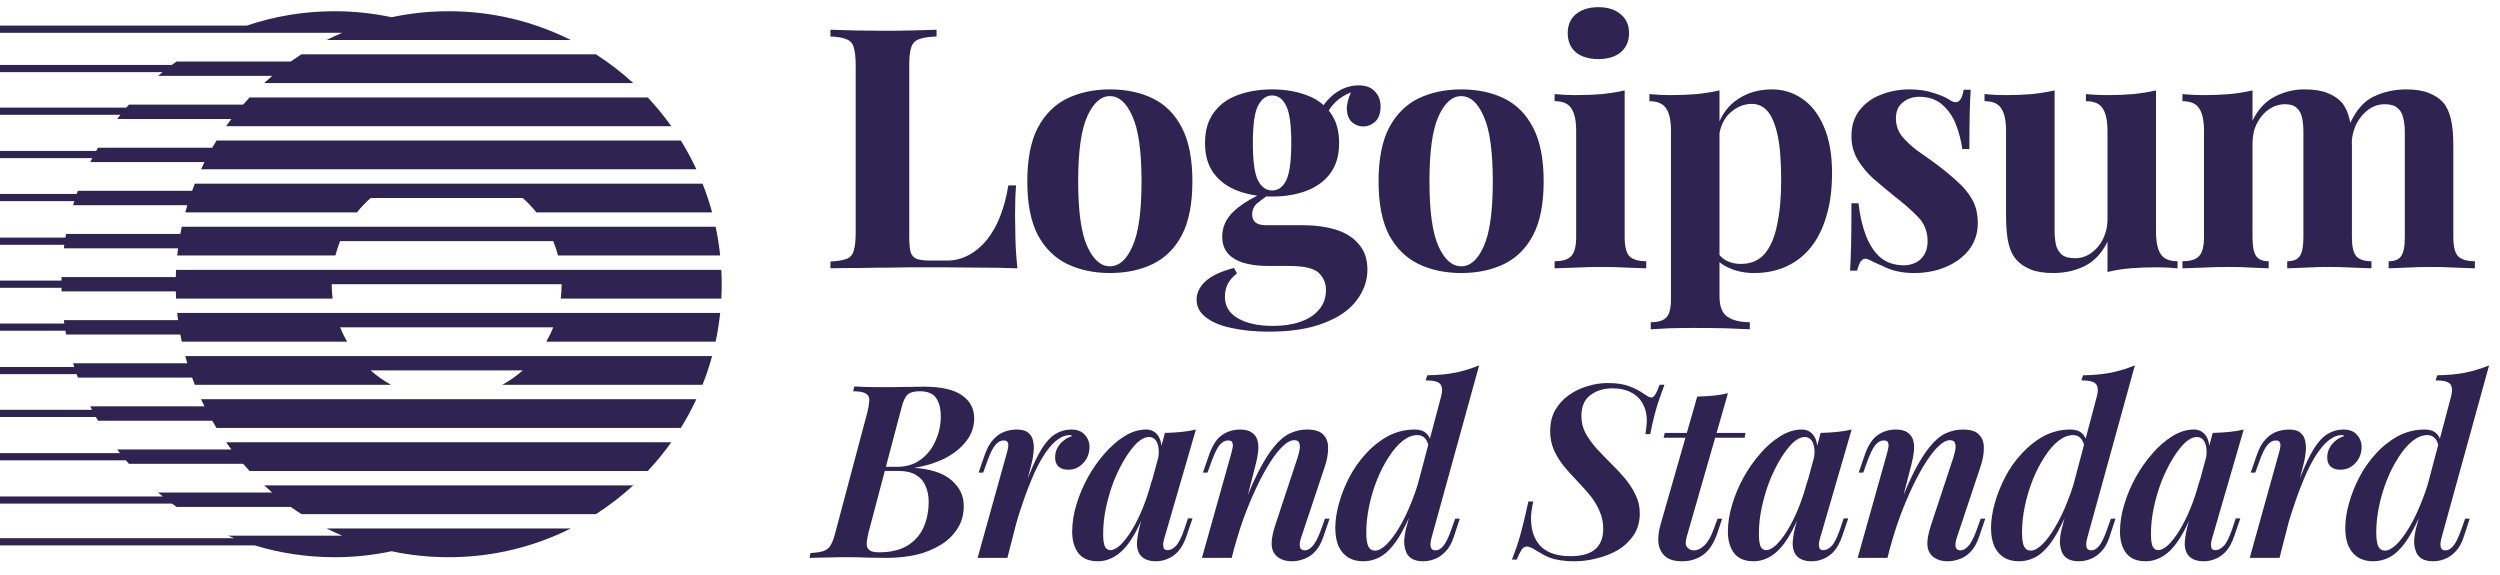 <svg width="174" height="40" viewBox="0 0 174 40" fill="none" xmlns="http://www.w3.org/2000/svg">
<g clip-path="url(#clip0_325_11065)">
<path d="M50.203 20.782C50.238 20.116 50.238 19.448 50.203 18.782H12.254C12.246 18.948 12.239 19.115 12.235 19.282H4.285L4.281 19.532H0V20.032H4.28L4.286 20.282H12.235C12.239 20.45 12.245 20.616 12.255 20.782H23.15C23.109 20.45 23.088 20.116 23.088 19.782H39.088C39.088 20.121 39.068 20.455 39.026 20.782H50.203ZM50.124 17.782H38.837C38.749 17.442 38.639 17.108 38.507 16.782H23.672C23.541 17.106 23.43 17.439 23.342 17.782H12.332C12.35 17.615 12.37 17.448 12.392 17.282H4.442L4.476 17.038H0V16.538H4.555L4.601 16.282H12.551C12.581 16.115 12.615 15.948 12.651 15.782H49.807C49.947 16.437 50.054 17.104 50.124 17.782ZM49.564 14.782H37.334C37.046 14.422 36.727 14.087 36.381 13.782H25.797C25.452 14.088 25.132 14.422 24.844 14.782H12.894C12.939 14.615 12.987 14.448 13.037 14.282H5.087L5.175 14.001H0V13.5H5.342L5.42 13.281H13.37C13.43 13.113 13.494 12.947 13.56 12.781H48.897C49.155 13.431 49.378 14.1 49.564 14.782ZM48.467 11.782H13.99C14.068 11.614 14.148 11.448 14.231 11.282H6.282L6.423 11.006H0V10.506H6.694L6.821 10.282H14.771C14.868 10.114 14.968 9.947 15.07 9.782H47.387C47.785 10.424 48.147 11.092 48.467 11.782ZM12.332 21.782H50.125C50.054 22.46 49.947 23.128 49.807 23.782H38.019C38.204 23.462 38.368 23.128 38.508 22.782H23.67C23.81 23.128 23.973 23.462 24.158 23.782H12.65C12.614 23.616 12.581 23.449 12.55 23.282H4.601C4.585 23.194 4.569 23.106 4.554 23.018H0V22.518H4.475C4.464 22.439 4.453 22.361 4.442 22.282H12.392C12.37 22.116 12.35 21.949 12.332 21.782ZM12.893 24.782H49.563C49.378 25.465 49.155 26.132 48.897 26.782H34.965C35.472 26.501 35.947 26.166 36.381 25.782H25.797C26.232 26.166 26.706 26.501 27.213 26.782H13.56C13.494 26.616 13.431 26.45 13.37 26.282H5.42L5.334 26.041H0V25.541H5.168C5.141 25.455 5.114 25.369 5.088 25.282H13.037C12.987 25.116 12.939 24.95 12.893 24.782ZM13.99 27.782H48.467C48.147 28.47 47.787 29.137 47.387 29.782H15.07C14.967 29.617 14.867 29.45 14.77 29.282H6.821C6.771 29.196 6.722 29.11 6.674 29.023H0V28.523H6.405L6.282 28.283H14.232C14.149 28.117 14.068 27.951 13.99 27.783V27.782ZM16.92 32.282C17.067 32.452 17.218 32.618 17.372 32.782H45.085C45.675 32.153 46.222 31.485 46.722 30.782H15.735C15.855 30.951 15.977 31.118 16.103 31.282H8.153L8.351 31.537H0V32.037H8.76C8.829 32.12 8.899 32.201 8.97 32.282H16.92ZM20.237 35.282C20.48 35.455 20.727 35.622 20.977 35.782H41.48C42.4 35.191 43.268 34.522 44.074 33.782H18.384C18.569 33.952 18.758 34.119 18.95 34.282H11C11.108 34.374 11.217 34.464 11.327 34.552H0V35.052H11.972C12.076 35.13 12.182 35.207 12.288 35.282H20.238H20.237ZM27.254 38.366C28.536 38.639 29.865 38.782 31.228 38.782C34.282 38.782 37.167 38.062 39.723 36.782H22.733C23.089 36.96 23.45 37.127 23.817 37.282H15.867C16.009 37.342 16.152 37.401 16.295 37.458H0V37.958H17.725C19.482 38.494 21.347 38.782 23.279 38.782C24.642 38.782 25.972 38.639 27.254 38.366ZM15.735 8.782H46.722C46.222 8.079 45.675 7.411 45.085 6.782H17.372C17.218 6.946 17.067 7.112 16.919 7.282H8.97L8.794 7.488H0V7.988H8.382C8.305 8.085 8.229 8.183 8.154 8.282H16.103C15.977 8.447 15.855 8.614 15.735 8.782ZM18.383 5.782H44.073C43.268 5.042 42.4 4.373 41.48 3.782H20.977C20.727 3.943 20.48 4.11 20.237 4.282H12.288C12.178 4.361 12.068 4.44 11.96 4.521H0V5.021H11.316C11.21 5.107 11.105 5.194 11.001 5.282H18.95C18.758 5.445 18.569 5.612 18.383 5.782ZM22.734 2.782H39.724C37.087 1.462 34.178 0.778 31.229 0.782C29.865 0.782 28.536 0.926 27.254 1.199C25.947 0.921 24.615 0.781 23.279 0.782C21.145 0.782 19.094 1.134 17.179 1.782H0V2.282H23.817C23.451 2.437 23.09 2.604 22.734 2.782ZM111.248 0.5C111.905 0.5 112.421 0.664 112.796 0.992C113.187 1.305 113.382 1.742 113.382 2.306C113.382 2.869 113.187 3.314 112.796 3.642C112.421 3.955 111.905 4.112 111.248 4.112C110.592 4.112 110.068 3.955 109.677 3.642C109.302 3.314 109.114 2.869 109.114 2.306C109.114 1.743 109.302 1.306 109.677 0.992C110.068 0.664 110.592 0.5 111.248 0.5ZM113.077 6.292V16.493C113.077 17.15 113.187 17.596 113.406 17.83C113.64 18.065 114.031 18.182 114.578 18.182V18.674C114.141 18.653 113.703 18.637 113.265 18.627C112.664 18.596 112.061 18.58 111.459 18.58C110.85 18.58 110.232 18.596 109.607 18.627C109.138 18.637 108.669 18.653 108.2 18.674V18.182C108.747 18.182 109.13 18.065 109.349 17.83C109.583 17.596 109.701 17.15 109.701 16.493V9.106C109.701 8.403 109.591 7.886 109.372 7.559C109.169 7.215 108.778 7.043 108.2 7.043V6.55C108.7 6.597 109.185 6.62 109.654 6.62C110.31 6.62 110.92 6.597 111.483 6.55C112.061 6.488 112.593 6.402 113.077 6.292Z" fill="#2F2352"/>
<path fill-rule="evenodd" clip-rule="evenodd" d="M119.677 8.444V6.292C119.193 6.402 118.661 6.488 118.083 6.55C117.504 6.597 116.894 6.62 116.253 6.62C115.784 6.62 115.3 6.597 114.799 6.55V7.043C115.362 7.043 115.753 7.215 115.972 7.559C116.191 7.887 116.3 8.403 116.3 9.106V20.832C116.3 21.457 116.191 21.879 115.972 22.098C115.769 22.317 115.409 22.426 114.893 22.426V22.919L116.136 22.849C116.706 22.833 117.277 22.825 117.848 22.825C118.645 22.825 119.396 22.833 120.099 22.848C120.818 22.88 121.381 22.903 121.788 22.918V22.426C121.131 22.426 120.615 22.301 120.24 22.051C119.865 21.817 119.677 21.332 119.677 20.597V18.247C119.883 18.419 120.125 18.561 120.404 18.674C120.904 18.894 121.459 19.003 122.069 19.003C122.898 19.003 123.64 18.854 124.297 18.557C124.965 18.263 125.552 17.813 126.009 17.244C126.493 16.65 126.861 15.923 127.111 15.063C127.377 14.203 127.51 13.203 127.51 12.061C127.51 10.764 127.322 9.685 126.947 8.825C126.572 7.949 126.071 7.301 125.446 6.879C124.821 6.441 124.075 6.211 123.312 6.222C122.405 6.222 121.608 6.456 120.92 6.925C120.379 7.29 119.965 7.796 119.677 8.445V8.444ZM119.677 9.25V17.751C119.807 17.905 119.964 18.033 120.146 18.135C120.443 18.291 120.779 18.369 121.155 18.369C121.858 18.369 122.413 18.135 122.82 17.666C123.226 17.181 123.515 16.509 123.687 15.649C123.875 14.774 123.969 13.734 123.969 12.53C123.969 11.186 123.883 10.13 123.711 9.364C123.539 8.598 123.304 8.051 123.007 7.723C122.71 7.394 122.351 7.23 121.928 7.23C121.366 7.23 120.85 7.45 120.381 7.887C120.028 8.227 119.793 8.682 119.677 9.25Z" fill="#2F2352"/>
<path d="M132.894 6.222C133.551 6.222 134.121 6.308 134.606 6.48C135.106 6.636 135.466 6.793 135.685 6.949C136.216 7.309 136.545 7.074 136.67 6.245H137.162C137.131 6.683 137.107 7.223 137.092 7.863C137.076 8.489 137.068 9.325 137.068 10.373H136.576C136.495 9.787 136.346 9.212 136.13 8.661C135.931 8.126 135.6 7.65 135.169 7.277C134.762 6.917 134.231 6.737 133.574 6.737C133.121 6.737 132.738 6.871 132.425 7.137C132.112 7.387 131.956 7.754 131.956 8.239C131.956 8.708 132.097 9.122 132.378 9.482C132.66 9.826 133.019 10.162 133.457 10.49C133.91 10.803 134.379 11.139 134.864 11.498C135.38 11.889 135.849 12.28 136.271 12.671C136.675 13.025 137.016 13.445 137.279 13.914C137.53 14.367 137.655 14.906 137.655 15.532C137.655 16.235 137.451 16.852 137.045 17.384C136.638 17.9 136.099 18.299 135.427 18.58C134.77 18.862 134.035 19.003 133.223 19.003C132.796 19.008 132.371 18.96 131.956 18.862C131.63 18.781 131.316 18.663 131.018 18.51C130.815 18.416 130.619 18.33 130.432 18.252C130.272 18.164 130.107 18.086 129.939 18.018C129.783 17.971 129.642 18.025 129.517 18.182C129.408 18.338 129.322 18.557 129.259 18.838H128.767C128.798 18.338 128.822 17.728 128.837 17.009C128.853 16.29 128.861 15.336 128.861 14.149H129.353C129.447 14.993 129.619 15.743 129.869 16.399C130.119 17.041 130.455 17.549 130.877 17.924C131.315 18.284 131.862 18.464 132.519 18.464C132.785 18.464 133.043 18.409 133.293 18.299C133.543 18.189 133.746 18.009 133.903 17.759C134.075 17.509 134.161 17.189 134.161 16.799C134.161 16.11 133.934 15.539 133.48 15.086C133.043 14.633 132.48 14.14 131.792 13.609C131.292 13.202 130.815 12.804 130.362 12.413C129.942 12.029 129.578 11.586 129.283 11.1C128.997 10.6 128.851 10.033 128.861 9.458C128.861 8.755 129.048 8.161 129.423 7.676C129.805 7.186 130.317 6.812 130.901 6.597C131.535 6.345 132.211 6.218 132.894 6.222ZM162.005 6.48C161.598 6.308 161.067 6.222 160.41 6.222C159.674 6.214 158.949 6.392 158.3 6.738C157.659 7.066 157.151 7.621 156.775 8.403V6.293C156.291 6.402 155.759 6.488 155.181 6.55C154.618 6.597 154.008 6.62 153.352 6.62C152.883 6.62 152.398 6.597 151.898 6.55V7.043C152.476 7.043 152.867 7.215 153.07 7.559C153.289 7.887 153.398 8.403 153.398 9.106V16.493C153.398 17.15 153.281 17.596 153.047 17.83C152.828 18.065 152.445 18.182 151.898 18.182V18.674C152.366 18.653 152.835 18.637 153.305 18.627C153.914 18.596 154.524 18.58 155.134 18.58C155.681 18.58 156.213 18.596 156.728 18.627C157.26 18.643 157.651 18.659 157.901 18.674V18.182C157.495 18.182 157.205 18.065 157.033 17.83C156.861 17.596 156.775 17.15 156.775 16.493V9.974C156.775 9.458 156.877 8.997 157.08 8.59C157.299 8.168 157.58 7.84 157.924 7.606C158.254 7.376 158.647 7.253 159.05 7.254C159.41 7.254 159.675 7.34 159.847 7.512C160.035 7.668 160.16 7.895 160.223 8.192C160.285 8.473 160.316 8.809 160.316 9.2V16.493C160.316 17.15 160.23 17.596 160.058 17.83C159.902 18.065 159.613 18.182 159.191 18.182V18.674C159.472 18.659 159.886 18.643 160.434 18.627C161.543 18.564 162.655 18.564 163.764 18.627C164.342 18.643 164.772 18.659 165.053 18.674V18.182C164.553 18.182 164.201 18.065 163.998 17.83C163.795 17.596 163.693 17.15 163.693 16.493V10.078L163.692 10.005L163.688 9.768C163.724 9.376 163.828 8.993 163.998 8.638C164.217 8.215 164.498 7.879 164.842 7.629C165.186 7.379 165.562 7.254 165.968 7.254C166.374 7.254 166.672 7.34 166.859 7.512C167.062 7.668 167.195 7.895 167.258 8.192C167.336 8.473 167.375 8.809 167.375 9.2V16.493C167.375 17.15 167.289 17.596 167.117 17.83C166.961 18.065 166.672 18.182 166.249 18.182V18.674C166.531 18.659 166.945 18.643 167.492 18.627C168.046 18.595 168.601 18.58 169.157 18.58C169.736 18.58 170.322 18.596 170.916 18.627C171.51 18.643 171.956 18.659 172.253 18.674V18.182C171.706 18.182 171.315 18.065 171.08 17.83C170.861 17.596 170.752 17.15 170.752 16.493V10.185C170.752 9.403 170.697 8.778 170.588 8.309C170.478 7.824 170.299 7.434 170.048 7.137C169.798 6.855 169.47 6.637 169.063 6.48C168.657 6.308 168.125 6.222 167.469 6.222C166.672 6.222 165.921 6.386 165.218 6.714C164.544 7.036 163.998 7.65 163.579 8.556C163.564 8.473 163.548 8.391 163.529 8.309C163.42 7.824 163.24 7.434 162.99 7.137C162.74 6.855 162.411 6.637 162.005 6.48ZM150.058 16.118V6.292C149.573 6.402 149.042 6.488 148.463 6.55C147.901 6.597 147.291 6.62 146.634 6.62C146.165 6.62 145.681 6.597 145.18 6.55V7.043C145.759 7.043 146.15 7.215 146.353 7.559C146.572 7.887 146.681 8.403 146.681 9.106V15.25C146.681 15.766 146.572 16.235 146.353 16.657C146.167 17.043 145.884 17.375 145.532 17.619C145.204 17.854 144.809 17.977 144.406 17.971C144.016 17.971 143.719 17.892 143.515 17.736C143.304 17.552 143.156 17.306 143.093 17.033C143.026 16.693 142.995 16.347 142.999 16.001V6.292C142.515 6.402 141.983 6.488 141.405 6.55C140.842 6.597 140.232 6.62 139.576 6.62C139.107 6.62 138.622 6.597 138.122 6.55V7.043C138.7 7.043 139.091 7.215 139.294 7.559C139.513 7.887 139.622 8.403 139.622 9.106V15.039C139.622 15.805 139.677 16.431 139.787 16.915C139.896 17.4 140.084 17.791 140.349 18.088C140.584 18.354 140.904 18.573 141.311 18.745C141.717 18.916 142.249 19.003 142.906 19.003C143.719 19.003 144.453 18.838 145.11 18.51C145.782 18.166 146.306 17.603 146.681 16.822V18.932C147.204 18.803 147.738 18.717 148.276 18.674C148.839 18.627 149.448 18.604 150.105 18.604C150.59 18.604 151.074 18.627 151.559 18.674V18.182C150.996 18.182 150.605 18.018 150.386 17.689C150.167 17.345 150.058 16.822 150.058 16.119V16.118Z" fill="#2F2352"/>
<path fill-rule="evenodd" clip-rule="evenodd" d="M104.696 6.855C103.836 6.433 102.835 6.222 101.694 6.222C100.584 6.222 99.591 6.433 98.716 6.855C97.856 7.277 97.176 7.957 96.676 8.895C96.191 9.833 95.948 11.076 95.948 12.624C95.948 14.172 96.191 15.414 96.675 16.353C97.175 17.275 97.855 17.947 98.715 18.369C99.591 18.791 100.584 19.003 101.694 19.003C102.835 19.003 103.836 18.791 104.696 18.369C105.555 17.947 106.228 17.275 106.712 16.353C107.197 15.415 107.439 14.172 107.439 12.624C107.439 11.076 107.197 9.834 106.712 8.895C106.228 7.957 105.555 7.277 104.696 6.855ZM100.123 8.098C100.545 7.16 101.069 6.691 101.694 6.691C102.335 6.691 102.859 7.16 103.265 8.098C103.687 9.02 103.898 10.529 103.898 12.624C103.898 14.719 103.687 16.228 103.265 17.15C102.859 18.072 102.335 18.534 101.694 18.534C101.069 18.534 100.545 18.072 100.123 17.15C99.701 16.228 99.49 14.719 99.49 12.624C99.49 10.529 99.7 9.02 100.123 8.098ZM88.301 23.083C87.331 23.083 86.464 22.997 85.698 22.825C84.948 22.669 84.354 22.419 83.916 22.075C83.494 21.746 83.283 21.34 83.283 20.855C83.283 20.37 83.501 19.933 83.939 19.542C84.377 19.167 85.026 18.87 85.886 18.651L86.096 19.026C85.828 19.228 85.604 19.483 85.44 19.776C85.315 20.058 85.252 20.347 85.252 20.644C85.252 21.301 85.549 21.801 86.144 22.144C86.754 22.504 87.574 22.684 88.606 22.684C89.309 22.684 89.935 22.59 90.482 22.403C91.045 22.215 91.482 21.933 91.795 21.559C92.124 21.183 92.288 20.722 92.288 20.175C92.288 19.706 92.116 19.307 91.772 18.979C91.428 18.666 90.74 18.51 89.708 18.51H88.254C87.614 18.51 87.05 18.44 86.566 18.299C86.096 18.159 85.729 17.939 85.463 17.642C85.198 17.33 85.065 16.939 85.065 16.47C85.065 15.813 85.323 15.235 85.839 14.734C86.243 14.342 86.801 13.969 87.513 13.616C87.045 13.558 86.585 13.445 86.143 13.281C85.44 13.015 84.885 12.608 84.479 12.061C84.072 11.514 83.869 10.811 83.869 9.951C83.869 9.091 84.072 8.387 84.479 7.84C84.885 7.277 85.44 6.87 86.144 6.62C86.847 6.355 87.644 6.222 88.535 6.222C89.427 6.222 90.224 6.355 90.927 6.621C91.391 6.785 91.789 7.018 92.124 7.318C92.323 7.031 92.565 6.775 92.85 6.55C93.382 6.144 93.953 5.94 94.562 5.94C95.062 5.94 95.438 6.081 95.688 6.363C95.954 6.628 96.087 6.98 96.087 7.418C96.087 7.887 95.961 8.238 95.711 8.473C95.461 8.693 95.18 8.802 94.867 8.802C94.592 8.798 94.326 8.699 94.117 8.52C93.897 8.332 93.773 8.051 93.742 7.676C93.715 7.34 93.809 6.924 94.024 6.426C93.568 6.62 93.216 6.841 92.968 7.09C92.781 7.27 92.618 7.473 92.482 7.695C92.52 7.742 92.557 7.791 92.592 7.84C92.999 8.387 93.202 9.09 93.202 9.95C93.202 10.81 92.999 11.514 92.592 12.061C92.186 12.608 91.631 13.015 90.927 13.281C90.224 13.546 89.427 13.679 88.535 13.679C88.402 13.679 88.268 13.676 88.135 13.67C87.924 13.813 87.721 13.965 87.527 14.125C87.406 14.219 87.31 14.34 87.245 14.479C87.18 14.617 87.148 14.769 87.152 14.922C87.152 15.422 87.465 15.672 88.09 15.672H90.646C91.506 15.672 92.272 15.774 92.944 15.977C93.632 16.181 94.171 16.517 94.562 16.986C94.969 17.439 95.172 18.033 95.172 18.768C95.172 19.534 94.922 20.245 94.422 20.902C93.937 21.559 93.187 22.082 92.17 22.473C91.154 22.88 89.864 23.083 88.301 23.083ZM88.535 13.257C88.958 13.257 89.285 13.023 89.52 12.554C89.755 12.069 89.872 11.201 89.872 9.951C89.872 8.7 89.755 7.84 89.52 7.371C89.286 6.886 88.958 6.644 88.536 6.644C88.129 6.644 87.801 6.886 87.551 7.371C87.316 7.84 87.199 8.7 87.199 9.951C87.199 11.201 87.316 12.069 87.551 12.554C87.801 13.023 88.129 13.257 88.535 13.257ZM80.247 6.855C79.387 6.433 78.387 6.222 77.246 6.222C76.136 6.222 75.143 6.433 74.268 6.855C73.408 7.277 72.728 7.957 72.228 8.895C71.743 9.833 71.5 11.076 71.5 12.624C71.5 14.172 71.743 15.414 72.227 16.353C72.727 17.275 73.407 17.947 74.267 18.369C75.143 18.791 76.136 19.003 77.246 19.003C78.387 19.003 79.388 18.791 80.247 18.369C81.107 17.947 81.779 17.275 82.264 16.353C82.749 15.415 82.991 14.172 82.991 12.624C82.991 11.076 82.749 9.834 82.264 8.895C81.78 7.957 81.107 7.277 80.247 6.855ZM75.674 8.098C76.097 7.16 76.62 6.691 77.246 6.691C77.886 6.691 78.41 7.16 78.816 8.098C79.239 9.02 79.45 10.529 79.45 12.624C79.45 14.719 79.239 16.228 78.817 17.15C78.41 18.072 77.887 18.534 77.246 18.534C76.62 18.534 76.096 18.072 75.674 17.15C75.252 16.228 75.041 14.719 75.041 12.624C75.041 10.529 75.252 9.02 75.674 8.098Z" fill="#2F2352"/>
<path d="M65.184 2.071V2.541C64.653 2.556 64.246 2.618 63.965 2.728C63.836 2.772 63.72 2.845 63.626 2.943C63.532 3.042 63.463 3.161 63.425 3.291C63.332 3.556 63.285 3.979 63.285 4.557V16.47C63.285 16.954 63.316 17.314 63.379 17.549C63.457 17.783 63.598 17.939 63.801 18.018C64.02 18.096 64.341 18.135 64.762 18.135H65.912C66.442 18.135 66.943 18.01 67.412 17.76C67.882 17.51 68.303 17.158 68.678 16.704C69.073 16.2 69.39 15.638 69.617 15.039C69.867 14.399 70.054 13.687 70.179 12.905H70.719C70.672 13.437 70.649 14.125 70.649 14.969C70.649 15.329 70.656 15.852 70.672 16.54C70.688 17.228 70.734 17.94 70.812 18.674C69.914 18.641 69.015 18.625 68.116 18.627C67.116 18.612 66.224 18.604 65.442 18.604H63.942C63.332 18.604 62.675 18.612 61.972 18.627C61.268 18.627 60.557 18.635 59.838 18.651C59.118 18.651 58.438 18.659 57.798 18.674V18.205C58.298 18.174 58.673 18.111 58.923 18.018C59.173 17.924 59.337 17.736 59.416 17.455C59.509 17.173 59.556 16.751 59.556 16.188V4.557C59.556 3.978 59.509 3.557 59.416 3.291C59.385 3.161 59.322 3.041 59.231 2.942C59.141 2.844 59.027 2.77 58.9 2.728C58.65 2.618 58.282 2.556 57.798 2.54V2.071C59.032 2.117 60.267 2.14 61.503 2.141C62.191 2.141 62.863 2.134 63.519 2.118C64.192 2.102 64.747 2.087 65.184 2.071Z" fill="#2F2352"/>
<path fill-rule="evenodd" clip-rule="evenodd" d="M169.871 38.053C169.838 37.885 169.86 37.666 169.939 37.396L173.242 25.429C172.714 25.646 172.166 25.815 171.607 25.934C171.034 26.047 170.377 26.108 169.635 26.12L169.517 26.474C170.068 26.474 170.411 26.564 170.546 26.744C170.68 26.924 170.697 27.204 170.596 27.586L169.814 30.535C169.765 30.393 169.681 30.265 169.568 30.165C169.377 29.985 169.113 29.895 168.776 29.895C168.102 29.895 167.478 30.047 166.905 30.35C166.329 30.665 165.81 31.075 165.371 31.564C164.91 32.059 164.519 32.615 164.208 33.216C163.902 33.801 163.659 34.417 163.483 35.053C163.324 35.601 163.239 36.168 163.23 36.739C163.23 37.278 163.315 37.722 163.483 38.07C163.652 38.407 163.882 38.66 164.174 38.828C164.466 38.986 164.792 39.064 165.152 39.064C165.702 39.064 166.197 38.902 166.635 38.576C167.073 38.239 167.483 37.722 167.866 37.025C168.026 36.741 168.187 36.422 168.347 36.068L168.236 36.486C168.135 36.815 168.067 37.154 168.034 37.497C168.012 37.789 168.034 38.037 168.102 38.239C168.236 38.789 168.652 39.065 169.349 39.065C169.607 39.065 169.871 39.014 170.141 38.913C170.411 38.812 170.663 38.638 170.899 38.39C171.147 38.143 171.343 37.79 171.489 37.328L171.894 36.098H171.574L171.304 36.856C171.102 37.43 170.911 37.817 170.731 38.019C170.562 38.211 170.388 38.306 170.208 38.306C170.017 38.306 169.905 38.222 169.871 38.053ZM168.972 33.713C168.845 34.124 168.707 34.515 168.557 34.884C168.276 35.604 167.978 36.222 167.663 36.739C167.36 37.244 167.062 37.637 166.77 37.919C166.478 38.188 166.219 38.323 165.995 38.323C165.781 38.323 165.624 38.222 165.523 38.02C165.433 37.806 165.388 37.486 165.388 37.059C165.388 36.452 165.455 35.834 165.59 35.205C165.725 34.565 165.91 33.952 166.146 33.368C166.364 32.82 166.635 32.295 166.955 31.8C167.259 31.328 167.579 30.957 167.916 30.687C168.264 30.417 168.607 30.283 168.944 30.283C169.169 30.283 169.349 30.362 169.484 30.519C169.578 30.621 169.65 30.769 169.7 30.965L168.972 33.713Z" fill="#2F2352"/>
<path d="M158.655 38.828H156.582L158.604 31.564C158.706 31.227 158.739 30.991 158.706 30.856C158.672 30.721 158.571 30.654 158.402 30.654C158.189 30.654 157.992 30.761 157.812 30.974C157.632 31.187 157.447 31.564 157.256 32.104L156.969 32.895H156.649L157.087 31.631C157.245 31.181 157.441 30.834 157.677 30.586C157.913 30.328 158.172 30.148 158.453 30.047C158.734 29.946 159.02 29.895 159.312 29.895C159.672 29.895 159.936 29.968 160.104 30.115C160.284 30.261 160.397 30.452 160.442 30.688C160.499 30.942 160.51 31.205 160.475 31.463C160.453 31.733 160.408 31.997 160.34 32.255L160.069 33.312L160.138 33.132C160.453 32.334 160.756 31.699 161.048 31.227C161.352 30.744 161.672 30.401 162.009 30.199C162.339 29.998 162.719 29.893 163.105 29.895C163.509 29.895 163.818 30.013 164.032 30.249C164.257 30.485 164.369 30.777 164.369 31.126C164.369 31.406 164.301 31.671 164.167 31.918C164.036 32.15 163.851 32.346 163.627 32.491C163.414 32.626 163.167 32.693 162.886 32.693C162.605 32.693 162.38 32.62 162.211 32.474C162.054 32.328 161.975 32.114 161.975 31.834C161.975 31.586 162.032 31.362 162.144 31.159C162.252 30.961 162.402 30.789 162.582 30.654C162.762 30.508 162.959 30.407 163.172 30.35C163.148 30.327 163.12 30.31 163.088 30.3C163.05 30.288 163.01 30.282 162.97 30.283C162.723 30.283 162.47 30.373 162.211 30.553C161.953 30.721 161.683 30.997 161.402 31.379C161.121 31.761 160.835 32.266 160.543 32.895C160.213 33.639 159.921 34.398 159.666 35.171C159.539 35.545 159.411 35.947 159.283 36.378L158.655 38.828Z" fill="#2F2352"/>
<path fill-rule="evenodd" clip-rule="evenodd" d="M152.357 36.224L152.286 36.486C152.18 36.867 152.106 37.256 152.067 37.649C152.033 38.009 152.089 38.312 152.235 38.559C152.46 38.896 152.842 39.065 153.381 39.065C153.64 39.065 153.898 39.014 154.157 38.913C154.426 38.812 154.679 38.638 154.915 38.39C155.151 38.132 155.348 37.772 155.505 37.312L155.927 36.082H155.606L155.353 36.84C155.151 37.424 154.955 37.812 154.764 38.003C154.573 38.193 154.387 38.289 154.207 38.289C154.061 38.289 153.966 38.244 153.921 38.154C153.886 38.039 153.874 37.919 153.887 37.8C153.909 37.657 153.943 37.516 153.988 37.379L156.163 29.895C155.825 29.976 155.481 30.032 155.134 30.064C154.786 30.098 154.41 30.12 154.005 30.131L153.761 31.033C153.751 30.804 153.684 30.581 153.567 30.384C153.479 30.23 153.351 30.104 153.197 30.017C153.042 29.931 152.867 29.889 152.69 29.895C152.196 29.895 151.702 30.047 151.207 30.35C150.681 30.68 150.21 31.09 149.808 31.564C149.354 32.081 148.959 32.646 148.628 33.249C148.297 33.854 148.031 34.492 147.836 35.154C147.652 35.749 147.556 36.368 147.55 36.991C147.55 37.621 147.696 38.126 147.988 38.508C148.28 38.879 148.729 39.064 149.336 39.064C149.763 39.064 150.173 38.941 150.567 38.694C150.971 38.446 151.353 38.036 151.713 37.464C151.936 37.119 152.15 36.706 152.357 36.224ZM150.904 37.935C150.645 38.171 150.415 38.289 150.213 38.289C150.044 38.289 149.915 38.205 149.825 38.036C149.746 37.856 149.707 37.559 149.707 37.143C149.707 36.547 149.774 35.935 149.909 35.306C150.044 34.676 150.224 34.07 150.449 33.486C150.685 32.901 150.943 32.379 151.224 31.918C151.505 31.458 151.786 31.092 152.067 30.822C152.359 30.552 152.634 30.418 152.893 30.418C153.162 30.418 153.353 30.553 153.466 30.822C153.578 31.066 153.607 31.393 153.553 31.802L153.055 33.644L153.112 33.351C152.932 34.07 152.718 34.733 152.471 35.34C152.256 35.883 151.997 36.407 151.696 36.907C151.426 37.345 151.162 37.688 150.904 37.935ZM145.284 37.396C145.205 37.666 145.183 37.885 145.217 38.053C145.25 38.222 145.363 38.306 145.554 38.306C145.734 38.306 145.908 38.211 146.076 38.02C146.256 37.817 146.447 37.43 146.649 36.856L146.919 36.098H147.239L146.835 37.328C146.689 37.789 146.492 38.143 146.245 38.39C146.035 38.62 145.776 38.798 145.486 38.913C145.234 39.011 144.965 39.063 144.694 39.065C143.998 39.065 143.582 38.789 143.447 38.239C143.376 37.998 143.353 37.746 143.38 37.497C143.402 37.205 143.469 36.867 143.582 36.486L143.693 36.068C143.532 36.422 143.371 36.741 143.211 37.025C142.829 37.722 142.419 38.239 141.981 38.575C141.554 38.898 141.032 39.07 140.497 39.065C140.138 39.065 139.812 38.985 139.52 38.829C139.219 38.651 138.978 38.386 138.829 38.07C138.66 37.722 138.576 37.278 138.576 36.739C138.576 36.222 138.66 35.659 138.829 35.053C138.997 34.435 139.239 33.823 139.553 33.216C139.864 32.615 140.255 32.059 140.716 31.564C141.177 31.058 141.688 30.654 142.25 30.35C142.827 30.046 143.469 29.89 144.121 29.895C144.458 29.895 144.722 29.985 144.913 30.165C145.023 30.262 145.106 30.385 145.16 30.535L145.941 27.586C146.043 27.204 146.026 26.923 145.891 26.743C145.756 26.563 145.413 26.473 144.863 26.473L144.981 26.12C145.643 26.116 146.303 26.054 146.953 25.934C147.512 25.815 148.059 25.646 148.588 25.429L145.284 37.396ZM143.902 34.884C144.052 34.514 144.191 34.124 144.317 33.713L145.046 30.965C145.011 30.801 144.937 30.648 144.829 30.519C144.763 30.442 144.68 30.38 144.587 30.339C144.493 30.298 144.392 30.279 144.29 30.283C143.953 30.283 143.61 30.418 143.262 30.687C142.924 30.957 142.604 31.328 142.301 31.8C141.98 32.294 141.709 32.819 141.492 33.367C141.253 33.962 141.067 34.577 140.936 35.205C140.803 35.814 140.735 36.435 140.733 37.059C140.733 37.486 140.778 37.806 140.868 38.019C140.969 38.222 141.127 38.323 141.34 38.323C141.565 38.323 141.823 38.188 142.115 37.918C142.408 37.638 142.705 37.244 143.009 36.738C143.359 36.147 143.658 35.526 143.902 34.884Z" fill="#2F2352"/>
<path d="M129.294 38.828H131.367L131.562 38.066L131.552 38.121C131.766 37.334 132.007 36.576 132.277 35.845C132.539 35.147 132.831 34.461 133.153 33.789C133.457 33.159 133.76 32.609 134.064 32.137C134.367 31.665 134.659 31.3 134.94 31.041C135.221 30.771 135.479 30.637 135.715 30.637C135.906 30.637 136.024 30.704 136.069 30.839C136.116 30.992 136.121 31.155 136.086 31.311C136.052 31.494 136.007 31.674 135.951 31.851L134.418 36.486C134.26 36.958 134.17 37.362 134.148 37.699C134.125 38.036 134.187 38.312 134.333 38.525C134.446 38.694 134.603 38.823 134.805 38.913C135.019 39.013 135.272 39.065 135.564 39.065C135.833 39.065 136.103 39.014 136.373 38.913C136.654 38.823 136.912 38.654 137.148 38.407C137.395 38.16 137.598 37.8 137.755 37.328L138.176 36.098H137.856L137.586 36.856C137.373 37.441 137.171 37.828 136.98 38.019C136.8 38.211 136.626 38.306 136.457 38.306C136.277 38.306 136.165 38.233 136.12 38.086C136.075 37.93 136.103 37.699 136.204 37.396L137.856 32.44C138.002 32.002 138.075 31.592 138.075 31.21C138.086 30.817 137.98 30.502 137.755 30.266C137.541 30.019 137.159 29.896 136.609 29.896C136.193 29.896 135.794 29.986 135.412 30.165C135.03 30.345 134.659 30.659 134.3 31.109C133.94 31.547 133.569 32.143 133.187 32.895C132.933 33.402 132.701 33.92 132.49 34.446L133.052 32.255C133.12 31.985 133.17 31.715 133.204 31.446C133.238 31.166 133.226 30.912 133.17 30.687C133.116 30.455 132.978 30.25 132.783 30.114C132.592 29.968 132.311 29.895 131.94 29.895C131.49 29.895 131.08 30.019 130.709 30.266C130.339 30.513 130.035 30.968 129.799 31.631L129.361 32.895H129.681L129.968 32.103C130.17 31.553 130.355 31.176 130.524 30.974C130.704 30.761 130.9 30.654 131.114 30.654C131.271 30.654 131.367 30.699 131.401 30.789C131.445 30.879 131.457 30.991 131.434 31.126C131.409 31.274 131.375 31.42 131.333 31.564L129.294 38.828Z" fill="#2F2352"/>
<path fill-rule="evenodd" clip-rule="evenodd" d="M124.998 36.486L125.069 36.224C124.889 36.654 124.673 37.069 124.425 37.464C124.065 38.036 123.683 38.447 123.278 38.694C122.885 38.941 122.475 39.064 122.048 39.064C121.441 39.064 120.992 38.879 120.7 38.508C120.407 38.126 120.261 37.621 120.261 36.991C120.261 36.407 120.357 35.795 120.548 35.154C120.743 34.492 121.008 33.854 121.34 33.249C121.67 32.646 122.066 32.081 122.52 31.564C122.921 31.09 123.393 30.681 123.919 30.35C124.413 30.047 124.908 29.895 125.402 29.895C125.784 29.895 126.076 30.058 126.279 30.385C126.387 30.552 126.452 30.768 126.473 31.033L126.717 30.131C127.121 30.12 127.498 30.098 127.846 30.064C128.206 30.03 128.548 29.974 128.874 29.895L126.7 37.38C126.654 37.517 126.62 37.658 126.599 37.801C126.586 37.92 126.598 38.041 126.633 38.155C126.678 38.245 126.773 38.29 126.919 38.29C127.099 38.29 127.284 38.195 127.475 38.004C127.666 37.813 127.863 37.424 128.065 36.841L128.318 36.082H128.638L128.217 37.312C128.06 37.773 127.863 38.132 127.627 38.392C127.417 38.621 127.158 38.8 126.869 38.914C126.622 39.013 126.359 39.065 126.093 39.066C125.554 39.066 125.172 38.897 124.947 38.56C124.801 38.313 124.745 38.01 124.779 37.65C124.818 37.257 124.891 36.867 124.998 36.486ZM122.924 38.289C123.127 38.289 123.357 38.171 123.616 37.935C123.874 37.688 124.138 37.345 124.408 36.907C124.677 36.469 124.936 35.947 125.183 35.34C125.43 34.733 125.644 34.07 125.824 33.35L125.767 33.644L126.265 31.803C126.318 31.393 126.289 31.066 126.178 30.823C126.065 30.553 125.874 30.418 125.604 30.418C125.346 30.418 125.071 30.553 124.779 30.822C124.498 31.092 124.217 31.457 123.936 31.918C123.655 32.378 123.396 32.901 123.16 33.485C122.933 34.077 122.753 34.685 122.621 35.305C122.489 35.909 122.421 36.525 122.419 37.143C122.419 37.559 122.458 37.857 122.537 38.036C122.627 38.205 122.756 38.289 122.924 38.289Z" fill="#2F2352"/>
<path d="M121.43 30.468L121.481 30.131H119.473L120.267 27.367C119.934 27.449 119.596 27.505 119.256 27.536C118.908 27.569 118.531 27.592 118.127 27.603L117.402 30.131H115.868L115.784 30.468H117.306L115.581 36.486C115.435 36.98 115.385 37.424 115.43 37.817C115.486 38.199 115.643 38.503 115.902 38.727C116.171 38.952 116.559 39.065 117.065 39.065C117.638 39.065 118.132 38.913 118.548 38.609C118.964 38.306 119.29 37.806 119.526 37.109L119.863 36.098H119.542L119.29 36.789C119.087 37.351 118.863 37.744 118.615 37.969C118.379 38.194 118.143 38.306 117.907 38.306C117.814 38.309 117.722 38.291 117.637 38.253C117.552 38.215 117.478 38.157 117.419 38.086C117.306 37.941 117.295 37.711 117.385 37.396L119.376 30.468H121.43ZM115.848 26.777C115.736 27.069 115.584 27.497 115.393 28.058C115.213 28.608 115.034 29.328 114.854 30.215H114.517C114.55 30.058 114.573 29.895 114.584 29.727C114.605 29.576 114.616 29.424 114.618 29.272C114.618 28.833 114.528 28.452 114.348 28.126C114.175 27.784 113.897 27.506 113.556 27.333C113.208 27.131 112.758 27.03 112.208 27.03C111.612 27.03 111.106 27.187 110.691 27.502C110.275 27.805 110.067 28.294 110.067 28.968C110.067 29.384 110.162 29.778 110.353 30.148C110.556 30.508 110.809 30.862 111.112 31.21C111.427 31.547 111.758 31.89 112.106 32.238C112.455 32.575 112.781 32.924 113.084 33.283C113.387 33.643 113.635 34.025 113.826 34.429C114.028 34.823 114.129 35.255 114.129 35.727C114.129 36.323 113.983 36.834 113.691 37.261C113.406 37.68 113.031 38.032 112.595 38.289C112.137 38.551 111.643 38.744 111.129 38.862C110.634 38.994 110.124 39.062 109.612 39.065C109.106 39.065 108.685 39.025 108.348 38.947C108.059 38.893 107.781 38.796 107.522 38.66C107.301 38.539 107.082 38.416 106.864 38.29C106.764 38.207 106.65 38.144 106.527 38.104C106.448 38.065 106.362 38.041 106.275 38.036C106.128 38.036 106.005 38.109 105.904 38.256C105.771 38.475 105.658 38.706 105.567 38.946H105.229C105.507 38.261 105.738 37.557 105.921 36.84C106.055 36.323 106.207 35.677 106.376 34.901H106.713C106.665 35.124 106.626 35.349 106.595 35.575C106.561 35.8 106.55 36.025 106.561 36.25C106.595 37.036 106.836 37.643 107.286 38.07C107.747 38.497 108.421 38.71 109.308 38.71C110.061 38.71 110.629 38.553 111.011 38.239C111.393 37.913 111.584 37.441 111.584 36.823C111.584 36.351 111.494 35.923 111.314 35.542C111.144 35.146 110.917 34.776 110.64 34.446C110.354 34.104 110.056 33.773 109.747 33.452C109.436 33.131 109.138 32.8 108.853 32.457C108.577 32.117 108.344 31.743 108.162 31.345C107.978 30.919 107.886 30.46 107.893 29.996C107.893 29.435 108.011 28.946 108.247 28.53C108.484 28.124 108.806 27.774 109.19 27.502C109.583 27.221 110.022 27.01 110.488 26.878C110.94 26.735 111.412 26.661 111.887 26.659C112.494 26.659 112.994 26.732 113.387 26.879C113.781 27.024 114.118 27.199 114.399 27.401L114.719 27.603C114.82 27.648 114.899 27.67 114.955 27.67C115.112 27.67 115.298 27.373 115.511 26.777H115.848Z" fill="#2F2352"/>
<path fill-rule="evenodd" clip-rule="evenodd" d="M99.578 38.053C99.543 37.885 99.567 37.666 99.645 37.396L102.949 25.429C102.42 25.646 101.873 25.815 101.314 25.934C100.741 26.047 100.084 26.108 99.341 26.12L99.224 26.474C99.773 26.474 100.118 26.564 100.252 26.744C100.387 26.924 100.404 27.204 100.303 27.586L99.52 30.535C99.471 30.393 99.387 30.265 99.275 30.165C99.084 29.985 98.82 29.895 98.483 29.895C97.808 29.895 97.184 30.047 96.612 30.35C96.035 30.665 95.516 31.075 95.078 31.564C94.616 32.059 94.225 32.615 93.915 33.216C93.608 33.801 93.365 34.417 93.189 35.053C93.029 35.601 92.944 36.168 92.936 36.739C92.936 37.278 93.022 37.722 93.189 38.07C93.359 38.407 93.588 38.66 93.88 38.828C94.172 38.986 94.499 39.064 94.859 39.064C95.409 39.064 95.903 38.902 96.341 38.576C96.779 38.239 97.189 37.722 97.572 37.025C97.731 36.741 97.892 36.422 98.053 36.068L97.944 36.486C97.841 36.815 97.773 37.154 97.74 37.497C97.714 37.746 97.736 37.998 97.808 38.239C97.942 38.789 98.358 39.065 99.055 39.065C99.314 39.065 99.578 39.014 99.847 38.913C100.118 38.812 100.37 38.638 100.606 38.39C100.854 38.143 101.05 37.79 101.196 37.328L101.601 36.098H101.281L101.011 36.856C100.809 37.43 100.618 37.817 100.438 38.019C100.269 38.211 100.095 38.306 99.915 38.306C99.725 38.306 99.612 38.222 99.578 38.053ZM98.677 33.713C98.552 34.124 98.413 34.515 98.263 34.884C97.983 35.604 97.684 36.222 97.37 36.739C97.067 37.244 96.769 37.637 96.477 37.919C96.184 38.188 95.927 38.323 95.701 38.323C95.487 38.323 95.331 38.222 95.23 38.02C95.139 37.806 95.094 37.486 95.094 37.059C95.094 36.452 95.162 35.834 95.296 35.205C95.431 34.565 95.617 33.952 95.853 33.368C96.07 32.82 96.341 32.294 96.662 31.8C96.966 31.328 97.285 30.957 97.623 30.687C97.971 30.417 98.314 30.283 98.65 30.283C98.876 30.283 99.055 30.362 99.191 30.519C99.284 30.621 99.356 30.769 99.406 30.965L98.677 33.713Z" fill="#2F2352"/>
<path d="M85.728 38.828H83.655L85.695 31.564C85.74 31.407 85.773 31.261 85.795 31.126C85.82 31.013 85.809 30.895 85.762 30.789C85.728 30.699 85.632 30.654 85.475 30.654C85.262 30.654 85.065 30.761 84.885 30.974C84.717 31.176 84.531 31.553 84.329 32.104L84.043 32.895H83.723L84.161 31.631C84.397 30.968 84.701 30.513 85.071 30.266C85.441 30.019 85.851 29.896 86.301 29.896C86.672 29.896 86.953 29.968 87.144 30.114C87.34 30.25 87.478 30.454 87.532 30.687C87.588 30.912 87.599 31.165 87.566 31.446C87.532 31.718 87.481 31.989 87.414 32.255L86.852 34.447C87.09 33.858 87.322 33.342 87.549 32.895C87.931 32.143 88.301 31.547 88.661 31.109C89.021 30.659 89.391 30.345 89.773 30.165C90.156 29.985 90.554 29.895 90.97 29.895C91.52 29.895 91.903 30.019 92.116 30.266C92.341 30.502 92.448 30.816 92.436 31.21C92.436 31.592 92.364 32.002 92.217 32.44L90.566 37.396C90.464 37.699 90.436 37.93 90.481 38.086C90.526 38.233 90.639 38.306 90.819 38.306C90.987 38.306 91.161 38.211 91.341 38.02C91.532 37.828 91.734 37.44 91.948 36.856L92.218 36.098H92.538L92.116 37.328C91.959 37.8 91.756 38.16 91.51 38.408C91.299 38.639 91.031 38.813 90.734 38.913C90.476 39.012 90.202 39.064 89.925 39.065C89.633 39.065 89.38 39.014 89.167 38.913C88.964 38.823 88.807 38.693 88.695 38.525C88.549 38.312 88.487 38.036 88.509 37.699C88.532 37.362 88.622 36.958 88.779 36.486L90.313 31.851C90.369 31.671 90.414 31.491 90.448 31.311C90.484 31.155 90.478 30.992 90.431 30.839C90.386 30.704 90.268 30.637 90.077 30.637C89.841 30.637 89.582 30.772 89.302 31.041C89.021 31.3 88.728 31.665 88.425 32.137C88.089 32.669 87.785 33.221 87.515 33.789C87.212 34.419 86.919 35.103 86.638 35.845C86.368 36.575 86.128 37.334 85.914 38.121L85.924 38.066L85.728 38.828Z" fill="#2F2352"/>
<path fill-rule="evenodd" clip-rule="evenodd" d="M79.43 36.224L79.36 36.486C79.254 36.867 79.18 37.256 79.14 37.649C79.106 38.009 79.162 38.312 79.308 38.559C79.533 38.896 79.915 39.065 80.455 39.065C80.743 39.063 81.028 39.002 81.292 38.886C81.555 38.77 81.793 38.601 81.989 38.39C82.225 38.132 82.421 37.772 82.579 37.312L82.999 36.082H82.679L82.427 36.84C82.224 37.424 82.027 37.812 81.837 38.003C81.646 38.193 81.46 38.289 81.281 38.289C81.134 38.289 81.039 38.244 80.994 38.154C80.959 38.04 80.947 37.919 80.96 37.8C80.983 37.654 81.016 37.514 81.062 37.379L83.236 29.895C82.898 29.976 82.554 30.032 82.208 30.064C81.859 30.098 81.483 30.12 81.078 30.131L80.834 31.033C80.824 30.804 80.757 30.581 80.64 30.384C80.552 30.231 80.424 30.104 80.27 30.018C80.116 29.932 79.941 29.889 79.764 29.895C79.269 29.895 78.774 30.047 78.28 30.35C77.786 30.654 77.32 31.058 76.881 31.564C76.427 32.081 76.031 32.646 75.701 33.249C75.37 33.854 75.104 34.492 74.909 35.154C74.725 35.749 74.629 36.368 74.623 36.991C74.623 37.621 74.769 38.126 75.061 38.508C75.353 38.879 75.803 39.064 76.409 39.064C76.836 39.064 77.247 38.941 77.639 38.694C78.044 38.446 78.427 38.036 78.786 37.464C79.009 37.119 79.223 36.706 79.43 36.224ZM77.977 37.935C77.719 38.171 77.488 38.289 77.286 38.289C77.117 38.289 76.988 38.205 76.898 38.036C76.82 37.856 76.78 37.559 76.78 37.143C76.78 36.547 76.848 35.935 76.983 35.306C77.117 34.676 77.297 34.07 77.522 33.486C77.758 32.901 78.016 32.379 78.297 31.918C78.578 31.458 78.859 31.092 79.14 30.822C79.432 30.552 79.707 30.418 79.966 30.418C80.236 30.418 80.426 30.553 80.539 30.822C80.651 31.066 80.679 31.393 80.626 31.802L80.128 33.644L80.185 33.351C80.005 34.07 79.792 34.733 79.545 35.34C79.297 35.946 79.039 36.469 78.769 36.907C78.499 37.345 78.235 37.688 77.977 37.935Z" fill="#2F2352"/>
<path d="M70.115 38.828H68.042L70.064 31.564C70.165 31.227 70.199 30.991 70.165 30.856C70.132 30.721 70.031 30.654 69.862 30.654C69.649 30.654 69.452 30.761 69.272 30.974C69.092 31.187 68.907 31.564 68.716 32.104L68.429 32.895H68.109L68.547 31.631C68.705 31.181 68.901 30.834 69.137 30.586C69.373 30.328 69.632 30.148 69.913 30.047C70.193 29.946 70.48 29.895 70.773 29.895C71.132 29.895 71.396 29.968 71.564 30.115C71.743 30.259 71.863 30.462 71.902 30.688C71.958 30.924 71.969 31.182 71.935 31.463C71.913 31.733 71.868 31.997 71.8 32.255L71.53 33.312L71.557 33.239L71.598 33.132C71.913 32.334 72.216 31.699 72.508 31.227C72.812 30.744 73.132 30.401 73.469 30.199C73.799 29.998 74.179 29.893 74.565 29.895C74.969 29.895 75.278 30.013 75.492 30.249C75.716 30.485 75.829 30.777 75.829 31.126C75.829 31.406 75.761 31.671 75.626 31.918C75.495 32.15 75.31 32.346 75.087 32.491C74.864 32.628 74.607 32.699 74.345 32.693C74.065 32.693 73.84 32.62 73.671 32.474C73.514 32.328 73.435 32.114 73.435 31.834C73.435 31.586 73.491 31.362 73.604 31.159C73.716 30.957 73.862 30.789 74.042 30.654C74.222 30.508 74.418 30.407 74.632 30.35C74.608 30.327 74.579 30.31 74.548 30.3C74.526 30.293 74.502 30.287 74.479 30.285C74.462 30.284 74.446 30.283 74.429 30.283C74.183 30.283 73.929 30.373 73.671 30.553C73.413 30.721 73.143 30.997 72.862 31.379C72.582 31.761 72.295 32.266 72.002 32.895C71.672 33.639 71.38 34.398 71.126 35.171C70.999 35.544 70.871 35.947 70.743 36.378L70.115 38.828Z" fill="#2F2352"/>
<path fill-rule="evenodd" clip-rule="evenodd" d="M66.962 27.519C66.4 27.114 65.501 26.912 64.265 26.912C63.883 26.912 63.501 26.918 63.118 26.929C62.748 26.94 62.321 26.946 61.838 26.946H60.995C60.691 26.934 60.405 26.929 60.135 26.929C59.91 26.919 59.685 26.908 59.461 26.895L59.377 27.232C59.815 27.232 60.113 27.288 60.27 27.401C60.439 27.501 60.517 27.659 60.506 27.873C60.483 28.146 60.438 28.416 60.371 28.682L58.146 37.042C58.046 37.446 57.933 37.75 57.809 37.952C57.697 38.145 57.517 38.29 57.304 38.357C57.09 38.424 56.792 38.469 56.41 38.491L56.343 38.828C56.533 38.818 56.764 38.812 57.033 38.812C57.303 38.8 57.59 38.795 57.893 38.795C58.741 38.769 59.59 38.775 60.438 38.812C60.899 38.822 61.321 38.829 61.703 38.829C62.433 38.829 63.124 38.755 63.776 38.609C64.377 38.473 64.951 38.24 65.478 37.919C65.949 37.639 66.347 37.252 66.641 36.789C66.933 36.339 67.079 35.812 67.079 35.205C67.079 34.519 66.799 33.929 66.237 33.435C65.687 32.94 64.815 32.648 63.624 32.558C64.367 32.451 65.089 32.23 65.764 31.901C66.394 31.575 66.888 31.176 67.248 30.704C67.61 30.256 67.807 29.696 67.804 29.12C67.804 28.446 67.525 27.912 66.962 27.519ZM61.582 32.778L60.455 37.042C60.388 37.322 60.343 37.57 60.321 37.783C60.309 37.997 60.365 38.16 60.489 38.273C60.613 38.385 60.843 38.441 61.18 38.441C61.978 38.441 62.63 38.289 63.135 37.986C63.63 37.695 64.024 37.26 64.265 36.739C64.512 36.199 64.635 35.592 64.635 34.919C64.635 34.502 64.562 34.137 64.416 33.823C64.287 33.504 64.056 33.237 63.759 33.064C63.456 32.873 63.051 32.778 62.545 32.778H61.582ZM61.658 32.491H62.428C63.068 32.491 63.613 32.328 64.062 32.002C64.523 31.665 64.872 31.227 65.108 30.688C65.353 30.154 65.48 29.573 65.478 28.985C65.478 28.423 65.366 27.991 65.141 27.687C64.928 27.384 64.551 27.232 64.011 27.232C63.619 27.232 63.338 27.311 63.169 27.468C63.001 27.614 62.855 27.934 62.731 28.428L61.658 32.491Z" fill="#2F2352"/>
</g>
<defs>
<clipPath id="clip0_325_11065">
<rect width="174" height="39" fill="white" transform="translate(0 0.5)"/>
</clipPath>
</defs>
</svg>
